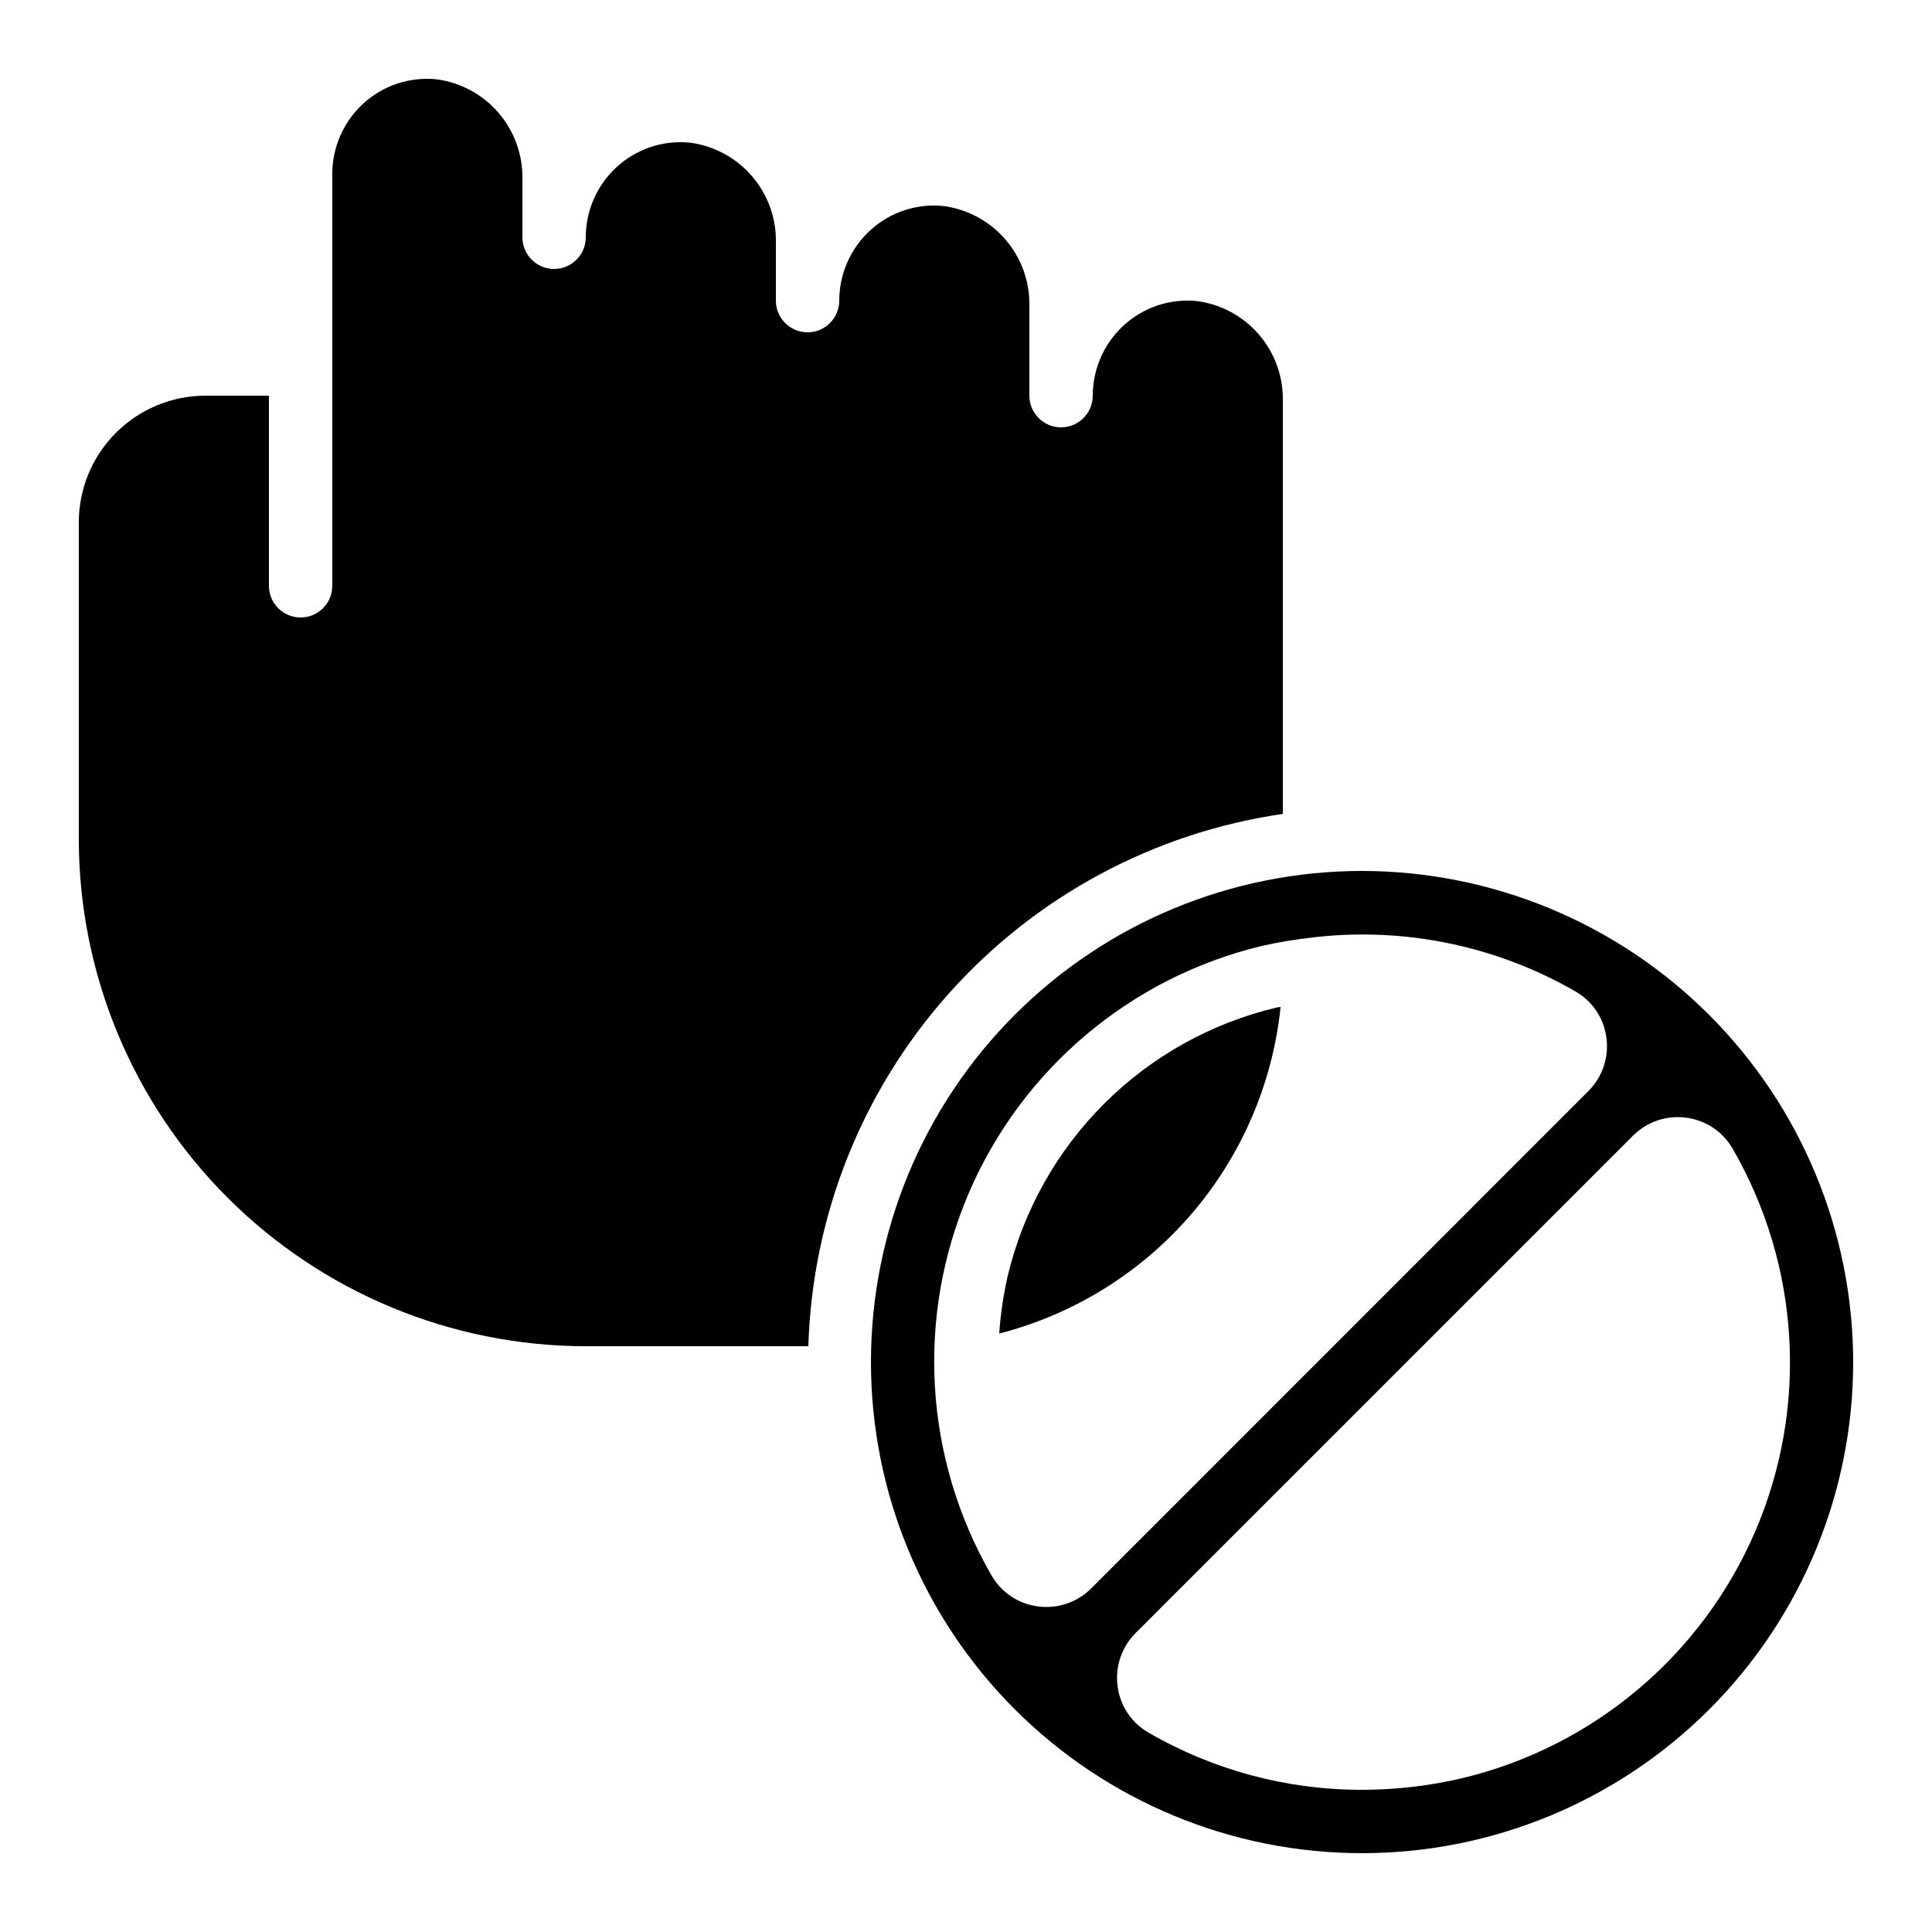 <?xml version="1.0" encoding="UTF-8"?>
<!-- Uploaded to: ICON Repo, www.iconrepo.com, Generator: ICON Repo Mixer Tools -->
<svg fill="#000000" width="800px" height="800px" version="1.1" viewBox="144 144 512 512" xmlns="http://www.w3.org/2000/svg">
 <g>
  <path d="m411.04 482.2c-1.133 5.004-1.883 10.09-2.242 15.207 19.785-5.09 37.535-16.113 50.867-31.59 13.332-15.477 21.602-34.664 23.707-54.98-0.387 0.082-0.766 0.109-1.141 0.191-17.293 4.113-33.102 12.945-45.668 25.512-12.57 12.566-21.406 28.371-25.523 45.66z"/>
  <path d="m504.96 374.81c-34.516 0-67.621 13.711-92.027 38.121-24.41 24.406-38.121 57.512-38.121 92.027 0 34.52 13.711 67.625 38.121 92.031 24.406 24.41 57.512 38.121 92.027 38.121 34.52 0 67.625-13.711 92.031-38.121 24.41-24.406 38.121-57.512 38.121-92.031-0.039-34.504-13.762-67.586-38.16-91.988-24.402-24.398-57.484-38.121-91.992-38.16zm-83.648 195.05c-0.75 0-1.496-0.047-2.242-0.145-5.152-0.648-9.703-3.68-12.293-8.188-17.895-30.949-20.129-68.531-6.023-101.39 14.105-32.852 42.895-57.117 77.656-65.457 4.469-1.012 8.992-1.758 13.547-2.242 0.145 0 0.262-0.082 0.41-0.082h0.184v-0.004c23.945-2.68 48.117 2.367 68.988 14.402 4.504 2.586 7.531 7.133 8.18 12.285 0.695 5.203-1.082 10.43-4.801 14.133l-131.72 131.75c-3.144 3.16-7.422 4.938-11.883 4.938zm181.84-121.47c17.895 30.945 20.129 68.523 6.031 101.38-14.102 32.848-42.879 57.113-77.641 65.461-8.711 2.043-17.629 3.082-26.578 3.09-19.875 0.027-39.406-5.203-56.609-15.164-4.504-2.586-7.531-7.133-8.18-12.285-0.695-5.203 1.082-10.43 4.805-14.133l131.75-131.74c3.695-3.723 8.926-5.496 14.125-4.793 5.152 0.648 9.703 3.68 12.293 8.188z"/>
  <path d="m299.24 500.76h58.988-0.004c1.023-34.547 14.191-67.629 37.188-93.43 23-25.797 54.355-42.668 88.555-47.637v-109.42c0.129-6.434-2.113-12.691-6.305-17.574-4.191-4.887-10.035-8.059-16.414-8.906-7.082-0.734-14.137 1.594-19.398 6.387-5.258 4.789-8.258 11.566-8.262 18.676 0 4.637-3.758 8.398-8.398 8.398-4.637 0-8.395-3.762-8.395-8.398v-23.77c0.129-6.438-2.117-12.695-6.309-17.578-4.191-4.887-10.035-8.055-16.414-8.906-7.082-0.738-14.141 1.586-19.398 6.391-5.254 4.785-8.254 11.562-8.262 18.672 0 4.637-3.758 8.398-8.395 8.398-4.641 0-8.398-3.762-8.398-8.398v-15.375c0.133-6.434-2.113-12.691-6.305-17.578-4.191-4.883-10.035-8.055-16.418-8.902-7.078-0.727-14.133 1.598-19.395 6.387-5.258 4.789-8.258 11.566-8.262 18.676 0 4.637-3.762 8.398-8.398 8.398-4.637 0-8.398-3.762-8.398-8.398v-15.375c0.133-6.434-2.113-12.691-6.305-17.578-4.191-4.887-10.035-8.055-16.414-8.906-7.082-0.734-14.141 1.594-19.398 6.391-5.258 4.789-8.258 11.566-8.262 18.676v109.16c0 4.637-3.762 8.395-8.398 8.395-4.637 0-8.395-3.758-8.395-8.395v-50.383h-16.793c-8.91 0-17.453 3.539-23.75 9.836-6.301 6.301-9.84 14.844-9.84 23.75v83.969c0.043 35.621 14.211 69.766 39.398 94.953 25.184 25.188 59.332 39.355 94.953 39.398z"/>
 </g>
</svg>